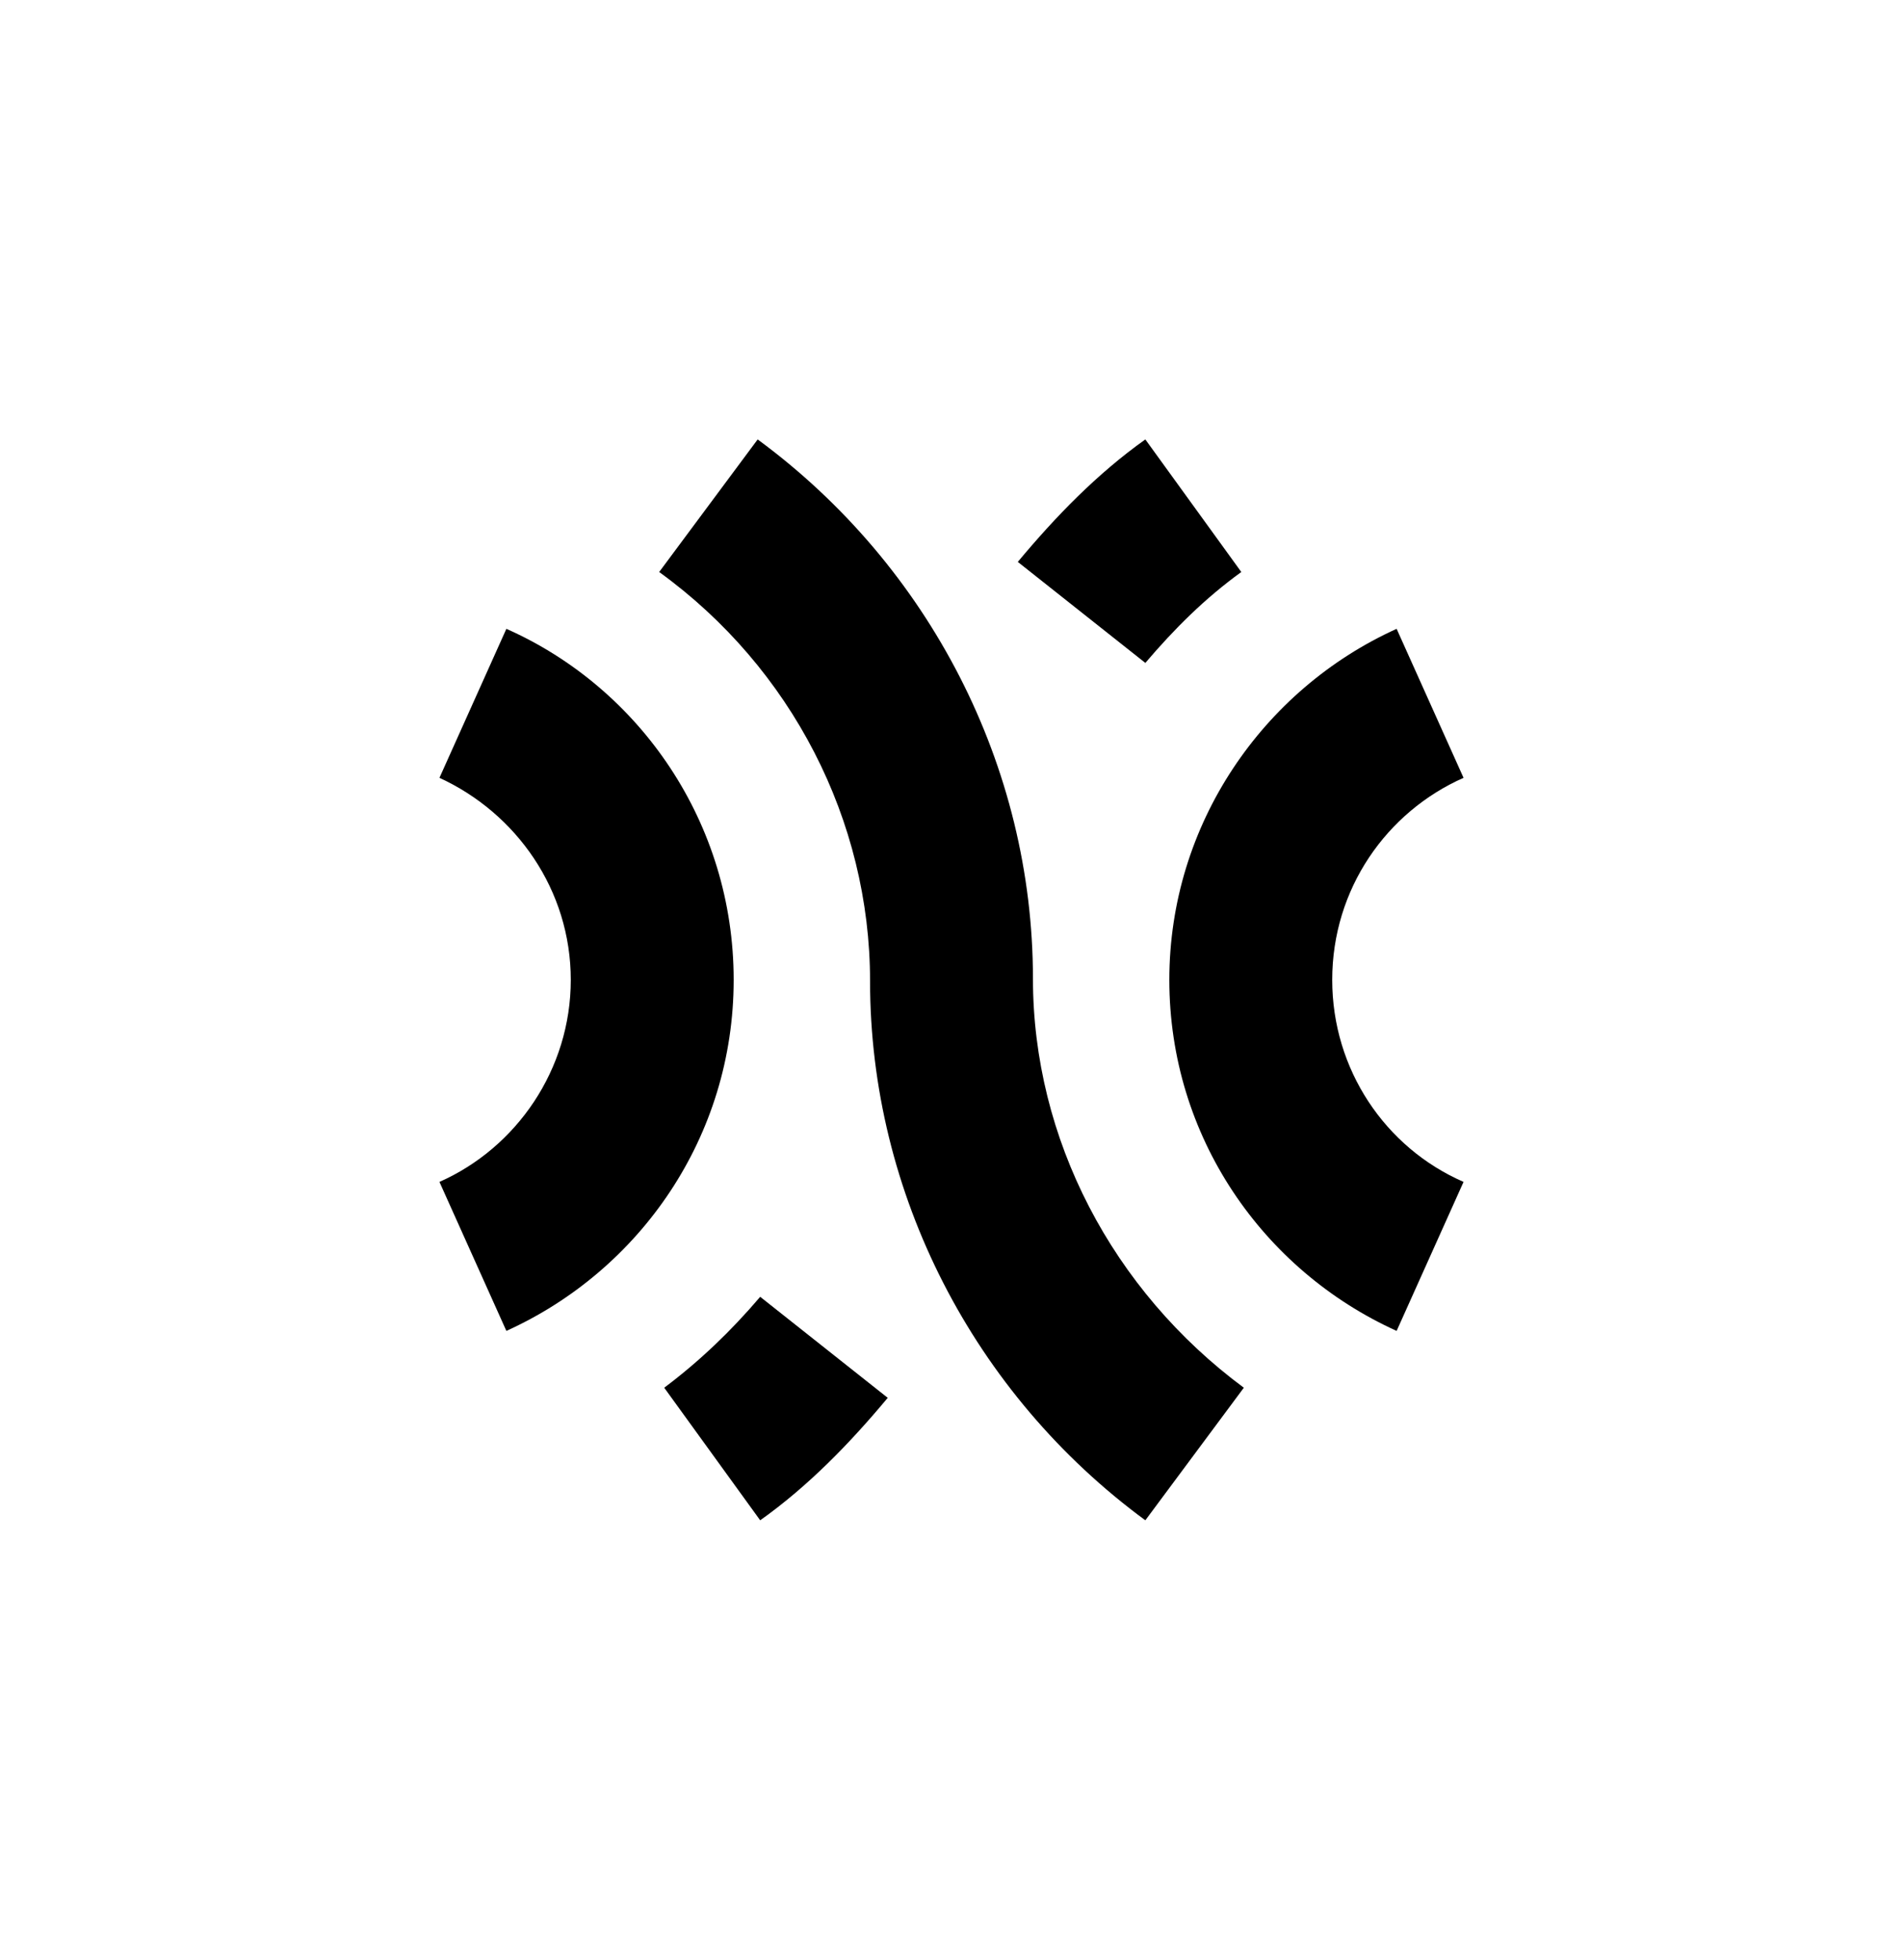 <?xml version="1.0" encoding="utf-8"?>
<!-- Generator: Adobe Illustrator 27.4.0, SVG Export Plug-In . SVG Version: 6.00 Build 0)  -->
<svg version="1.1" id="Layer_1" xmlns="http://www.w3.org/2000/svg" xmlns:xlink="http://www.w3.org/1999/xlink" x="0px" y="0px"
	 viewBox="0 0 150.7 155.2" style="enable-background:new 0 0 150.7 155.2;" xml:space="preserve">
<g>
	<path d="M52.6,109.9l7.6,10.5c3.8-2.7,7.1-6.1,10.1-9.7l-10.1-8C57.9,105.4,55.4,107.8,52.6,109.9z"/>
	<path d="M98.3,45.3l-7.6-10.5c-3.8,2.7-7.1,6.1-10.1,9.7l10.1,8C93,49.8,95.4,47.4,98.3,45.3z"/>
	<path d="M81.8,77.5c0-16.8-8.2-32.7-21.8-42.7l-7.8,10.5C62.7,52.9,68.9,65,68.9,77.7c0,16.8,8.2,32.7,21.8,42.7l7.8-10.5
		C88.1,102.2,81.8,90.2,81.8,77.5z"/>
	<path d="M40.1,49.8l-5.3,11.8c6.1,2.8,10.4,8.9,10.4,16c0,7.1-4.3,13.3-10.4,16l5.3,11.8c10.6-4.8,18-15.4,18-27.8
		S50.7,54.5,40.1,49.8z"/>
	<path d="M105.5,77.6c0-7.2,4.3-13.3,10.4-16l-5.3-11.8c-10.6,4.8-18,15.5-18,27.8c0,12.4,7.4,23,18,27.8l5.3-11.8
		C109.7,90.9,105.5,84.7,105.5,77.6z"/>
</g>
</svg>
